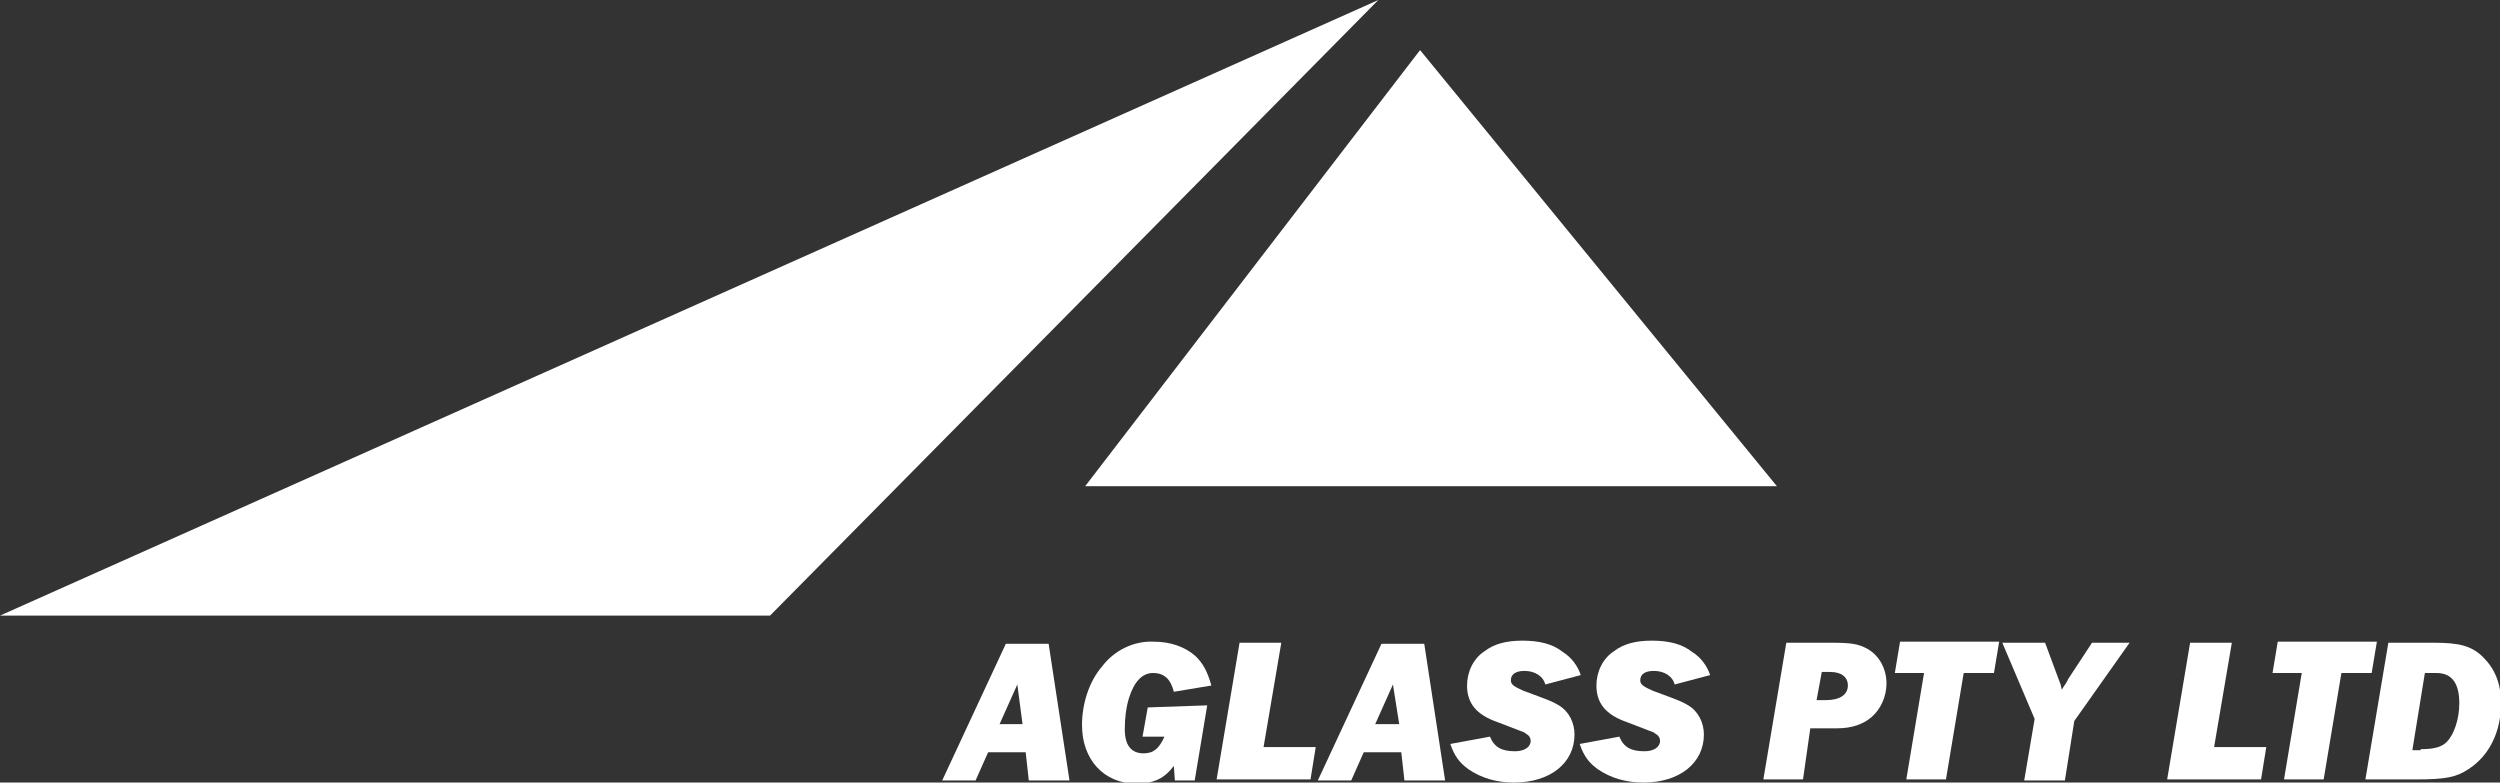 <?xml version="1.0" encoding="UTF-8"?> <!-- Generator: Adobe Illustrator 23.0.2, SVG Export Plug-In . SVG Version: 6.00 Build 0) --> <svg xmlns="http://www.w3.org/2000/svg" xmlns:xlink="http://www.w3.org/1999/xlink" id="Layer_1" x="0px" y="0px" width="239.6" height="75" viewBox="0 0 239.6 75" style="enable-background:new 0 0 239.6 75;" xml:space="preserve"><rect x="0" y="0" width="239.6" height="75" fill="#333333" stroke="none"/> <style type="text/css"> .st0{fill:#FFFFFF;} </style> <title>Aglass_Logo</title> <g> <g id="Layer_1-2"> <path class="st0" d="M94.7,72.1l-1.2,2.7h-3.2l6.1-13.1h4.1l2,13.1h-3.9l-0.3-2.7H94.7z M97.5,65.6l-1.7,3.8H98L97.5,65.6z"></path> <path class="st0" d="M115.7,67.6l-1.2,7.2h-1.9l-0.1-1.4c-0.9,1.2-1.9,1.7-3.6,1.7c-3.1,0-5.2-2.3-5.2-5.6c0-2.1,0.7-4.2,1.9-5.6 c1.2-1.6,3.1-2.5,5-2.4c1.6,0,3,0.5,4,1.4c0.7,0.7,1.1,1.4,1.5,2.8l-3.6,0.6c-0.3-1.2-0.9-1.8-2-1.8c-1,0-1.8,0.8-2.3,2.4 c-0.3,1-0.4,2-0.4,3c0,1.5,0.6,2.3,1.8,2.3c1,0,1.5-0.5,2-1.6h-2.1l0.5-2.8L115.7,67.6z"></path> <path class="st0" d="M125.6,74.7h-9l2.2-13.1h4l-1.7,10h5L125.6,74.7z"></path> <path class="st0" d="M130.7,72.1l-1.2,2.7h-3.2l6.1-13.1h4.1l2,13.1h-3.9l-0.3-2.7H130.7z M133.5,65.6l-1.7,3.8h2.3L133.5,65.6z"></path> <path class="st0" d="M148.1,65.6c-0.2-0.8-1-1.3-2-1.3c-0.8,0-1.3,0.3-1.3,0.9c0,0.4,0.3,0.6,1.2,1c2.7,1,2.7,1,3.4,1.4 c1,0.6,1.5,1.7,1.5,2.8c0,2.7-2.3,4.6-5.8,4.6c-1.6,0-3.1-0.4-4.4-1.3c-0.8-0.6-1.3-1.2-1.7-2.4l3.8-0.7c0.4,1,1.1,1.4,2.4,1.4 c0.9,0,1.5-0.4,1.5-1c0-0.2-0.1-0.4-0.2-0.5c-0.1-0.1-0.3-0.2-0.4-0.3l-2.6-1c-2-0.7-2.9-1.8-2.9-3.5c0-1.3,0.6-2.6,1.7-3.3 c0.9-0.7,2.1-1,3.6-1c1.6,0,2.9,0.3,3.9,1.1c0.8,0.5,1.4,1.3,1.7,2.2L148.1,65.6z"></path> <path class="st0" d="M160.5,65.6c-0.2-0.8-1-1.3-2-1.3c-0.8,0-1.3,0.3-1.3,0.9c0,0.4,0.3,0.6,1.2,1c2.7,1,2.7,1,3.4,1.4 c1,0.6,1.5,1.7,1.5,2.8c0,2.7-2.3,4.6-5.8,4.6c-1.6,0-3.1-0.4-4.4-1.3c-0.8-0.6-1.3-1.2-1.7-2.4l3.8-0.7c0.4,1,1.1,1.4,2.4,1.4 c0.9,0,1.5-0.4,1.5-1c0-0.2-0.1-0.4-0.2-0.5c-0.1-0.1-0.3-0.2-0.4-0.3l-2.6-1c-2-0.7-2.9-1.8-2.9-3.5c0-1.3,0.6-2.6,1.7-3.3 c0.9-0.7,2.1-1,3.6-1c1.6,0,2.9,0.3,3.9,1.1c0.8,0.5,1.4,1.3,1.7,2.2L160.5,65.6z"></path> <path class="st0" d="M172.8,74.7H169l2.2-13.1h4.3c1.9,0,2.6,0.1,3.5,0.6c1.2,0.7,1.8,2,1.8,3.3c0,1.2-0.5,2.4-1.4,3.2 c-0.8,0.7-1.9,1.1-3.3,1.1h-2.6L172.8,74.7z M175,67.1c1.3,0,2.1-0.5,2.1-1.4c0-0.8-0.6-1.3-1.7-1.3h-0.8l-0.5,2.7L175,67.1z"></path> <path class="st0" d="M186.5,74.7h-3.8l1.7-10.2h-2.8l0.5-3h9.5l-0.5,3h-2.9L186.5,74.7z"></path> <path class="st0" d="M198.8,69.1l-0.9,5.7h-3.9l1-5.9l-3.1-7.3h4.1l1.3,3.5c0.2,0.5,0.2,0.5,0.3,1c0.1-0.2,0.5-0.7,0.6-1l2.3-3.5 h3.6L198.8,69.1z"></path> <path class="st0" d="M216.7,74.7h-9l2.2-13.1h4l-1.7,10h5L216.7,74.7z"></path> <path class="st0" d="M222.7,74.7h-3.8l1.7-10.2h-2.8l0.5-3h9.5l-0.5,3h-2.9L222.7,74.7z"></path> <path class="st0" d="M228.9,61.6h4.4c2.4,0,3.6,0.3,4.7,1.4c1.1,1.1,1.7,2.5,1.7,4.4c0,2.7-1.1,5-3.1,6.3c-1.2,0.8-2.2,1-5.1,1 h-4.8L228.9,61.6z M232,71.8c1.3,0,2-0.2,2.5-0.7c0.7-0.7,1.2-2.2,1.2-3.7c0-1.9-0.7-2.9-2.2-2.9h-1.1l-1.2,7.4H232z"></path> <polygon class="st0" points="0,59 132.1,0 73.8,59 "></polygon> <polygon class="st0" points="136.1,4.8 104,46.6 170.3,46.6 "></polygon> </g> </g> </svg> 
